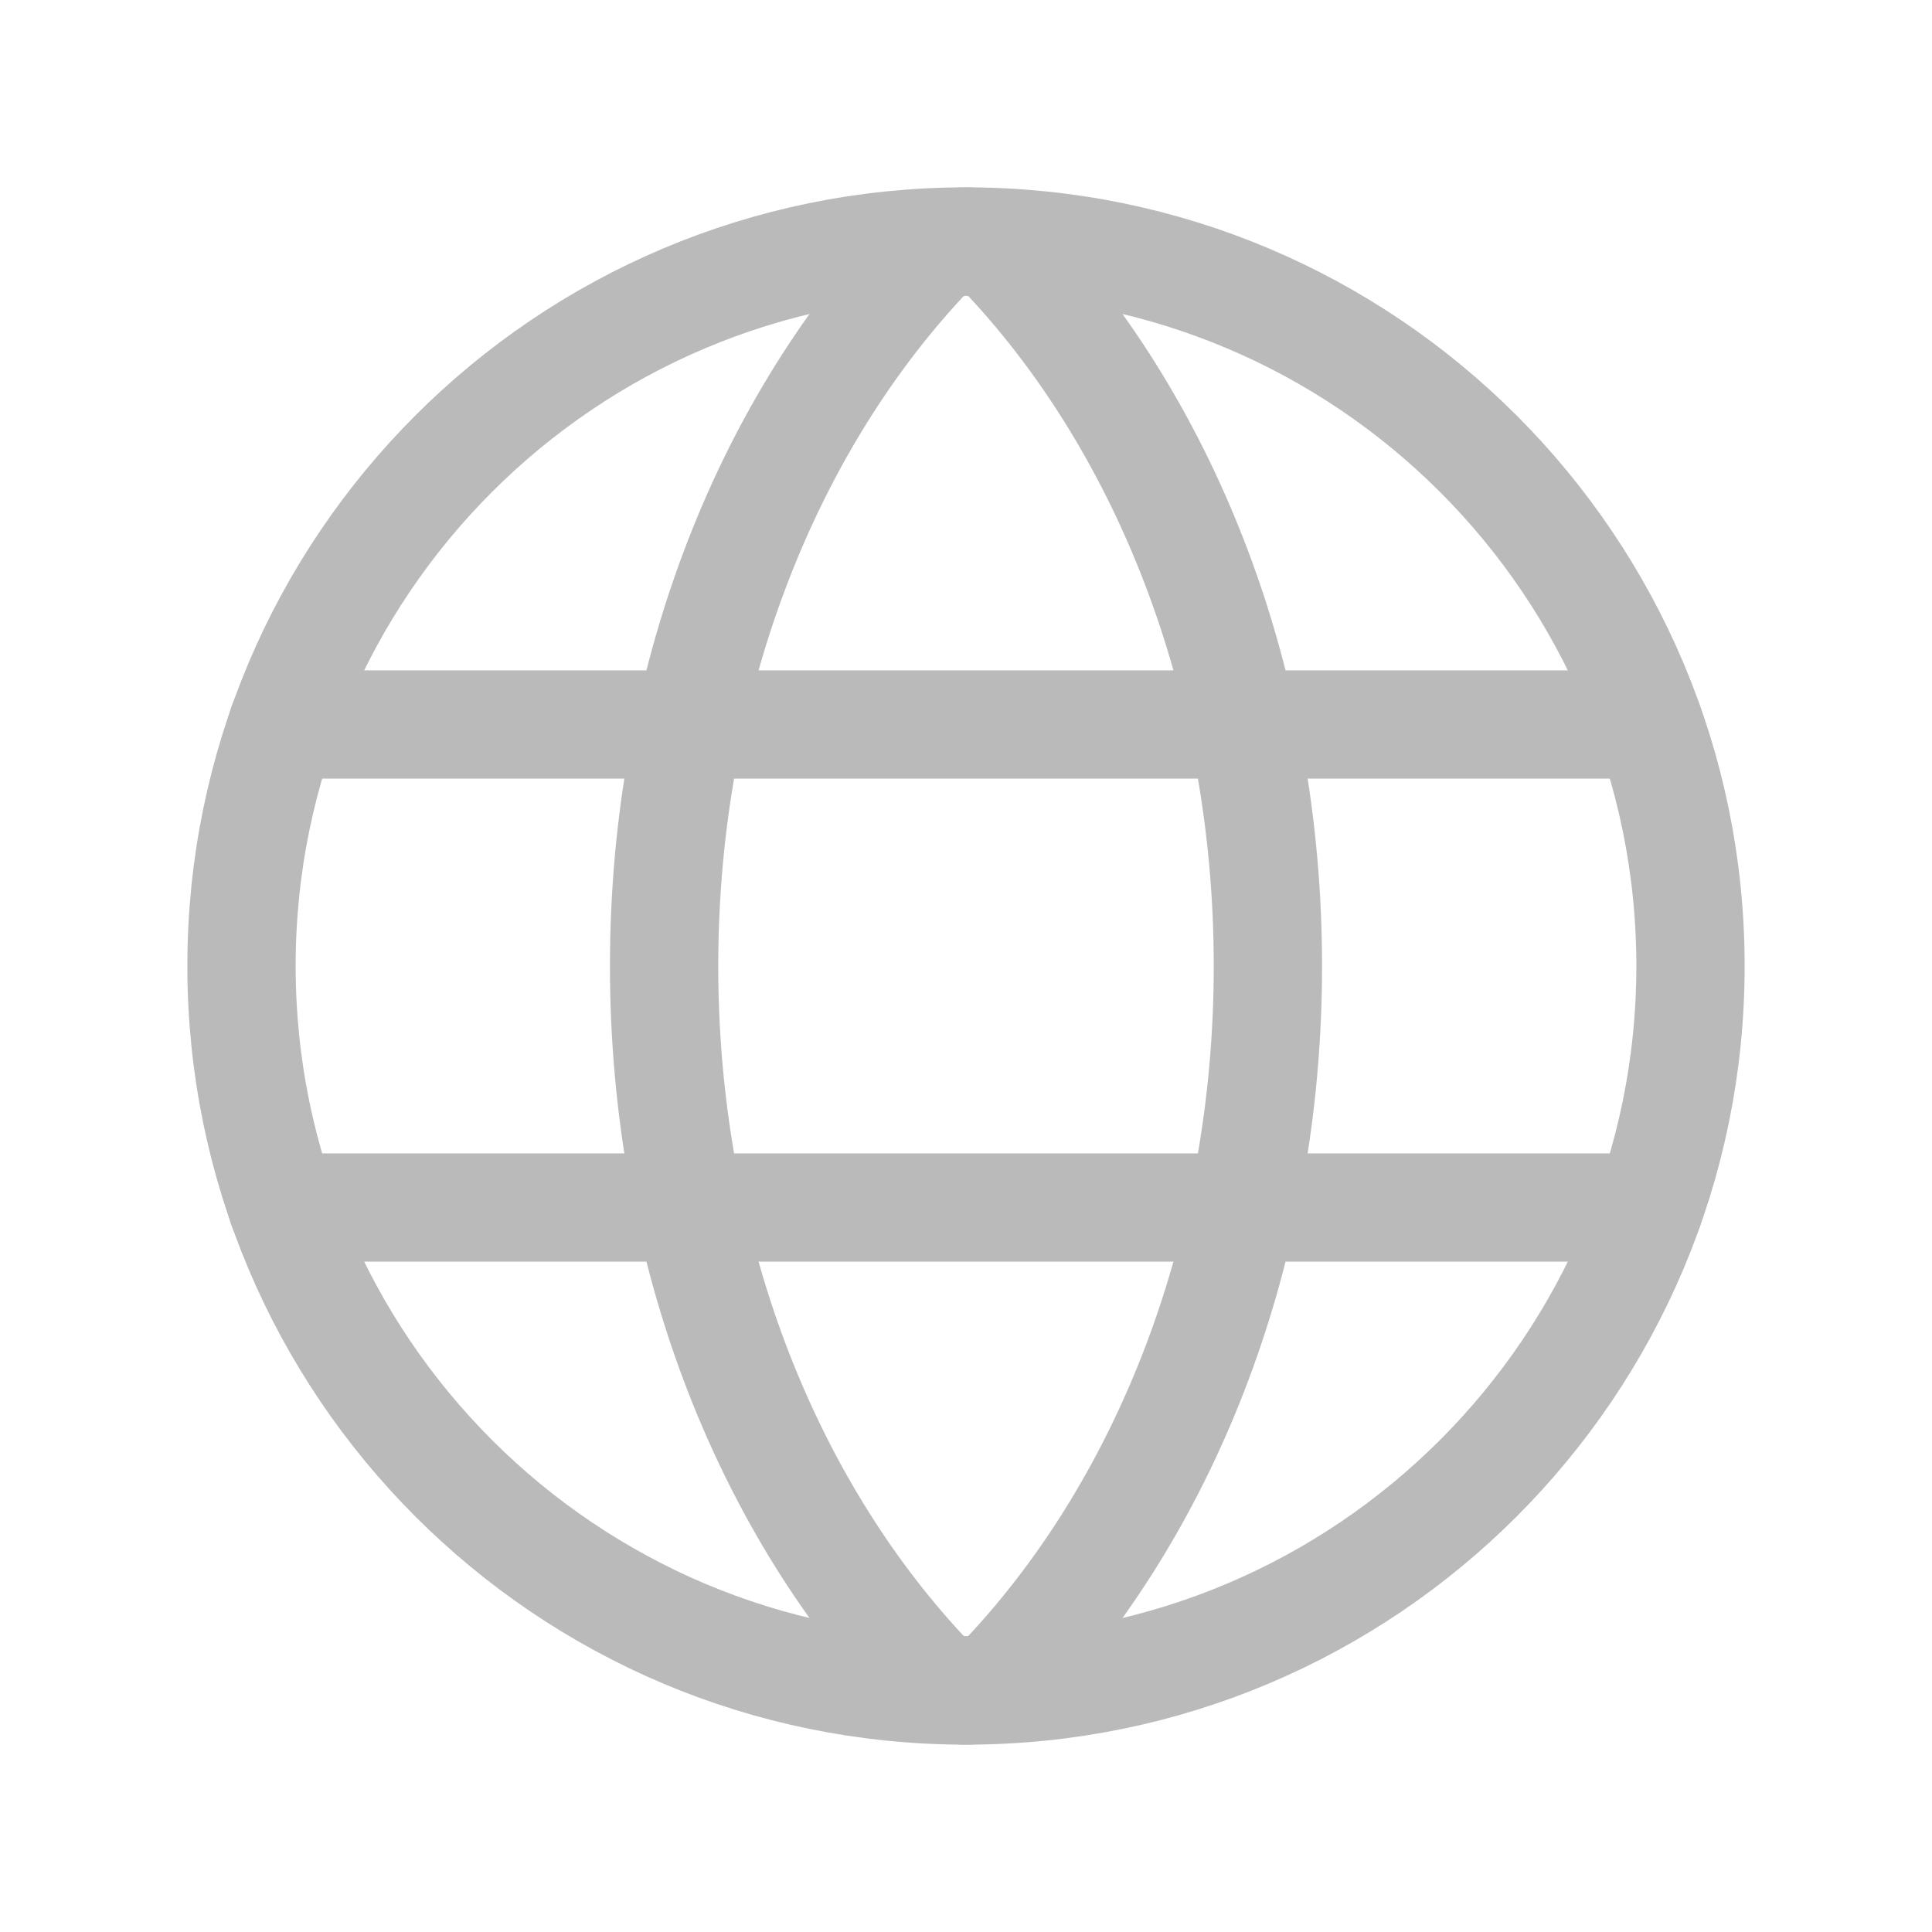 <svg width="38" height="38" viewBox="0 0 38 38" fill="none" xmlns="http://www.w3.org/2000/svg">
<path d="M19 33.25C26.87 33.25 33.25 26.87 33.25 19C33.25 11.13 26.87 4.75 19 4.75C11.13 4.75 4.75 11.13 4.75 19C4.75 26.87 11.13 33.25 19 33.25Z" stroke="#BABABA" stroke-width="2.13" stroke-linecap="round" stroke-linejoin="round"/>
<path d="M13.062 19C13.062 24.56 15.041 29.527 18.151 32.877C18.259 32.995 18.39 33.089 18.536 33.153C18.683 33.217 18.84 33.25 19 33.25C19.16 33.25 19.317 33.217 19.464 33.153C19.61 33.089 19.741 32.995 19.849 32.877C22.959 29.527 24.938 24.56 24.938 19C24.938 13.44 22.959 8.473 19.849 5.123C19.741 5.005 19.61 4.911 19.464 4.847C19.317 4.783 19.16 4.75 19 4.75C18.84 4.75 18.683 4.783 18.536 4.847C18.39 4.911 18.259 5.005 18.151 5.123C15.041 8.473 13.062 13.44 13.062 19Z" stroke="#BABABA" stroke-width="2.13" stroke-linecap="round" stroke-linejoin="round"/>
<path d="M5.558 14.25H32.437" stroke="#BABABA" stroke-width="2.13" stroke-linecap="round" stroke-linejoin="round"/>
<path d="M5.558 23.75H32.437" stroke="#BABABA" stroke-width="2.13" stroke-linecap="round" stroke-linejoin="round"/>
</svg>
